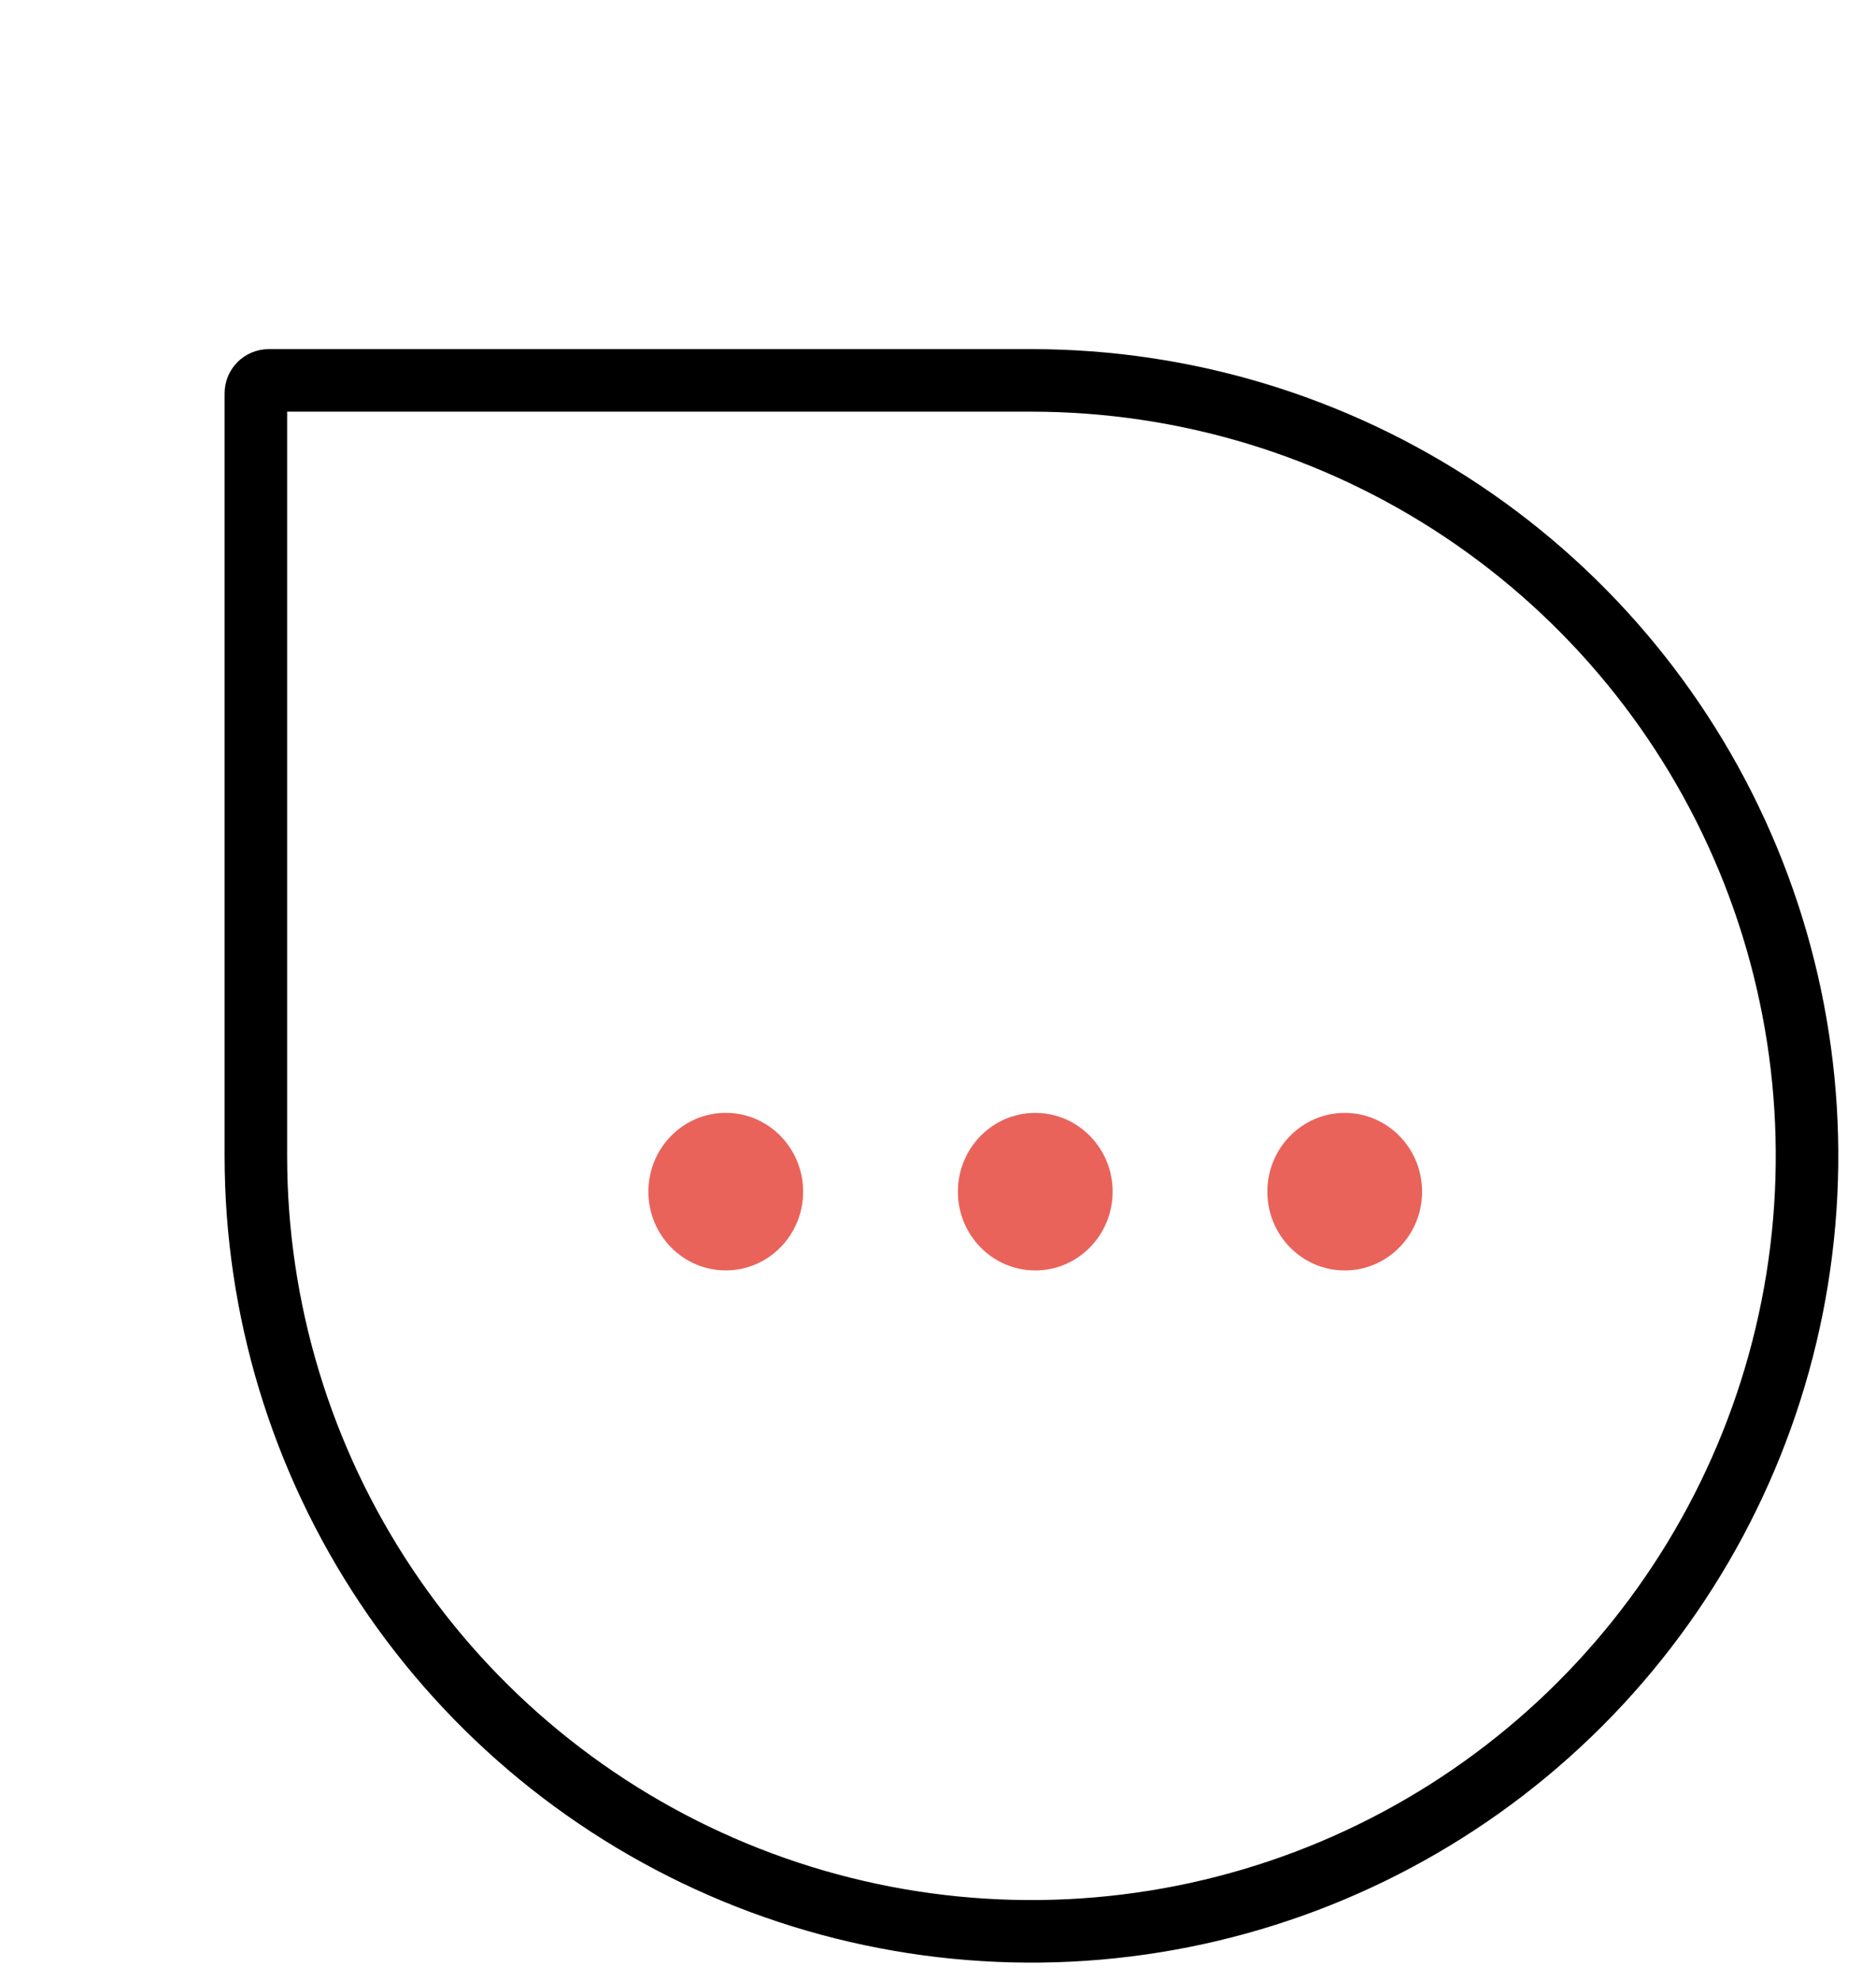 <svg width="90" height="95" viewBox="0 0 90 95" fill="none" xmlns="http://www.w3.org/2000/svg">
<path d="M70.155 24.511C64.036 20.424 56.842 18.243 49.483 18.243L12.893 18.243C12.552 18.243 12.275 18.52 12.275 18.861L12.275 55.433C12.275 62.788 14.457 69.979 18.546 76.094C22.634 82.21 28.445 86.977 35.244 89.792C42.043 92.607 49.525 93.343 56.742 91.908C63.96 90.473 70.59 86.931 75.794 81.73C80.997 76.529 84.541 69.902 85.977 62.688C87.412 55.474 86.675 47.997 83.859 41.201C81.043 34.406 76.274 28.597 70.155 24.511Z" stroke="black" stroke-width="3"/>
<path d="M49.666 60.928C51.716 60.928 53.378 59.236 53.378 57.15C53.378 55.063 51.716 53.372 49.666 53.372C47.616 53.372 45.954 55.063 45.954 57.15C45.954 59.236 47.616 60.928 49.666 60.928Z" fill="#E9635B"/>
<path d="M64.513 60.928C66.562 60.928 68.224 59.236 68.224 57.15C68.224 55.063 66.562 53.372 64.513 53.372C62.463 53.372 60.801 55.063 60.801 57.15C60.801 59.236 62.463 60.928 64.513 60.928Z" fill="#E9635B"/>
<path d="M34.818 60.926C36.868 60.926 38.53 59.235 38.53 57.148C38.53 55.062 36.868 53.37 34.818 53.37C32.768 53.37 31.106 55.062 31.106 57.148C31.106 59.235 32.768 60.926 34.818 60.926Z" fill="#E9635B"/>
</svg>
